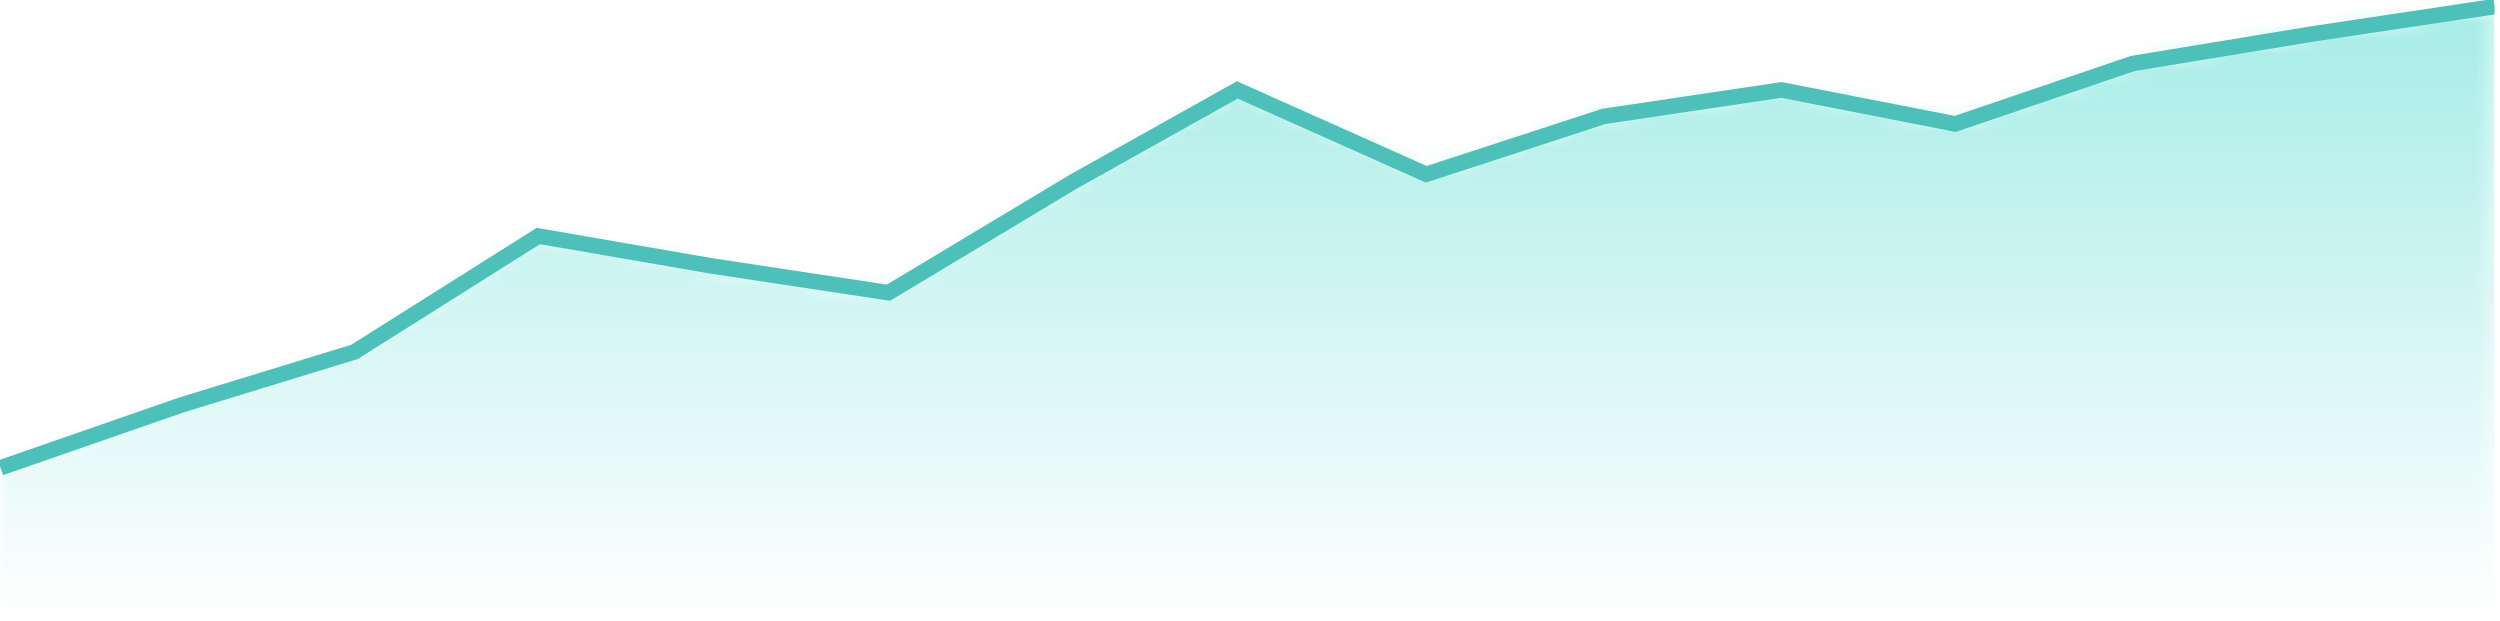 <svg xmlns="http://www.w3.org/2000/svg" width="161" height="40" fill="none"><g clip-path="url(#a)"><mask id="b" style="mask-type:alpha" maskUnits="userSpaceOnUse" x="0" y="0" width="161" height="40"><path d="M0 30.081V40h160.646V.511l-11.6 1.615-11.511 1.886-11.473 3.932-11.58-2.1-11.042 1.615-11.688 3.663-12.119-5.279L69.507 11.5l-12.604 7.379-10.826-1.616-11.365-2.1-11.58 7.379-11.742 3.5L0 30.082z" fill="#D9D9D9"/></mask><g mask="url(#b)"><path fill="url(#c)" d="M0 0h160.647v40H0z"/></g><path d="m.033 30.125 11.68-4.056 11.112-3.406L34.667 15.2l11.274 1.946 11.274 1.704 11.872-7.13 10.595-5.929 12.167 5.434 11.436-3.73 11.436-1.704 11.193 2.19 11.437-3.893 11.68-1.92L160.656.424" stroke="#4DC1B9"/></g><defs><linearGradient id="c" x1="80.323" y1="0" x2="80.323" y2="40" gradientUnits="userSpaceOnUse"><stop stop-color="#6ADFD7" stop-opacity=".6"/><stop offset="1" stop-color="#6ADFD7" stop-opacity="0"/></linearGradient><clipPath id="a"><path fill="#fff" d="M0 0h160.65v40H0z"/></clipPath></defs></svg>